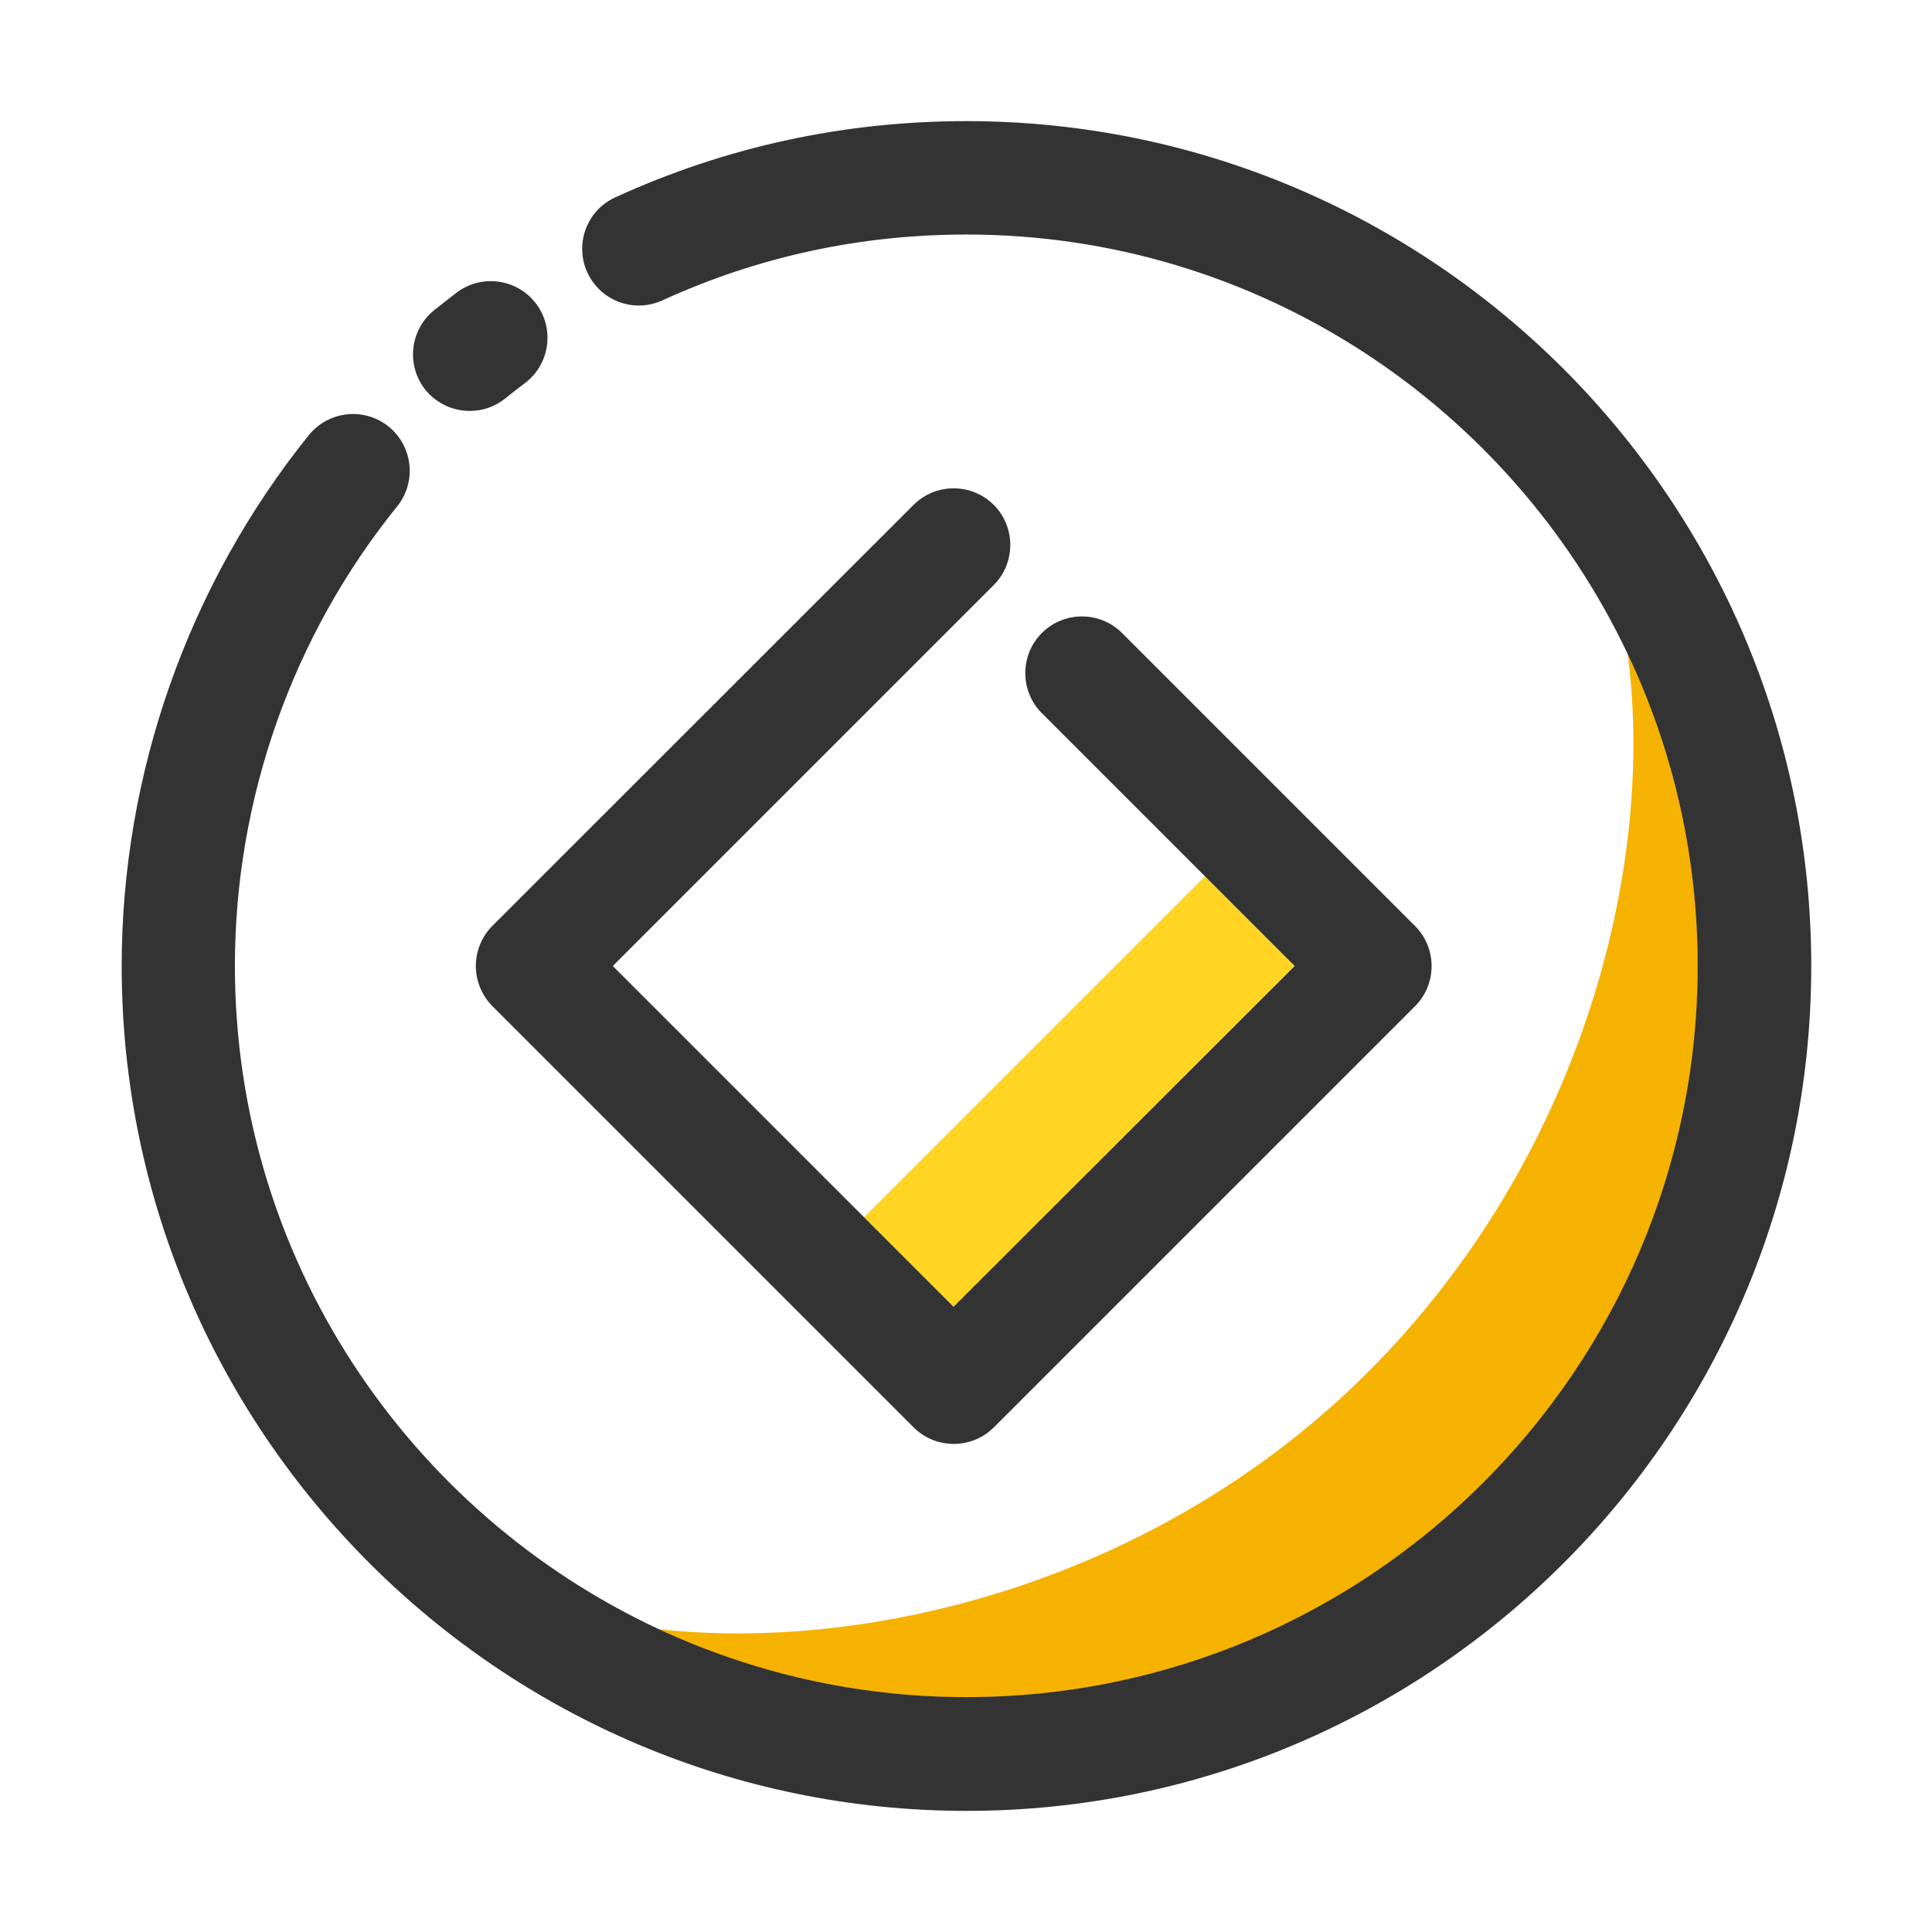 <?xml version="1.0" standalone="no"?><!DOCTYPE svg PUBLIC "-//W3C//DTD SVG 1.1//EN" "http://www.w3.org/Graphics/SVG/1.1/DTD/svg11.dtd"><svg t="1717038256750" class="icon" viewBox="0 0 1024 1024" version="1.1" xmlns="http://www.w3.org/2000/svg" p-id="6754" xmlns:xlink="http://www.w3.org/1999/xlink" width="64" height="64"><path d="M899.9 512c0-59.2-13.4-115.3-37.2-165.5 15.2 115.5-25.9 269-137.7 380.8C615.5 836.8 463.6 876 349.1 863.5c49.6 23.1 104.9 36.1 163.2 36.1 213.7 0 387.6-173.9 387.6-387.6z" fill="#F5B200" p-id="6755"></path><path d="M512.2 64.2c-64.9 0-127.5 13.6-186.1 40.4-15.1 6.9-21.7 24.7-14.8 39.8 6.9 15.1 24.7 21.7 39.8 14.8 50.7-23.2 104.9-34.9 161.1-34.9 154.6 0 288.2 91 350.4 222.1 23.8 50.2 37.2 106.3 37.2 165.5 0 213.7-173.9 387.6-387.6 387.6-58.3 0-113.5-13-163.2-36.1-132.4-61.7-224.5-196-224.5-351.5 0-88.4 30.5-174.9 86-243.5 10.4-12.9 8.4-31.8-4.5-42.3-12.9-10.4-31.8-8.4-42.3 4.5C99.8 310 64.5 409.9 64.5 512c0 246.9 200.9 447.8 447.8 447.8S960 758.9 960 512 759.1 64.2 512.2 64.2z" fill="#333333" p-id="6756"></path><path d="M249 217.8c6.7 0 13.4-2.2 18.9-6.7 3.4-2.8 6.9-5.5 10.4-8.1 13.2-10 15.8-28.9 5.8-42.1-10-13.2-28.9-15.8-42.1-5.8-4 3.1-8 6.2-12 9.4-12.9 10.5-14.8 29.4-4.4 42.3 6 7.2 14.6 11 23.4 11z" fill="#333333" p-id="6757"></path><path d="M457.965 645.158L638.63 464.494l47.447 47.446-180.664 180.664z" fill="#FFD524" p-id="6758"></path><path d="M526.7 310.1c11.7-11.7 11.7-30.8 0-42.5s-30.8-11.7-42.5 0L261 490.7c-5.6 5.6-8.8 13.3-8.8 21.3s3.2 15.6 8.8 21.3l223.2 223.2c5.9 5.9 13.6 8.8 21.3 8.8 7.7 0 15.4-2.9 21.3-8.8L750 533.3c11.7-11.7 11.7-30.8 0-42.5L594.7 335.5c-11.7-11.7-30.8-11.7-42.5 0s-11.7 30.8 0 42.5l86.5 86.5 47.5 47.5-180.8 180.6-47.4-47.4L324.8 512l201.9-201.9z" fill="#333333" p-id="6759"></path></svg>